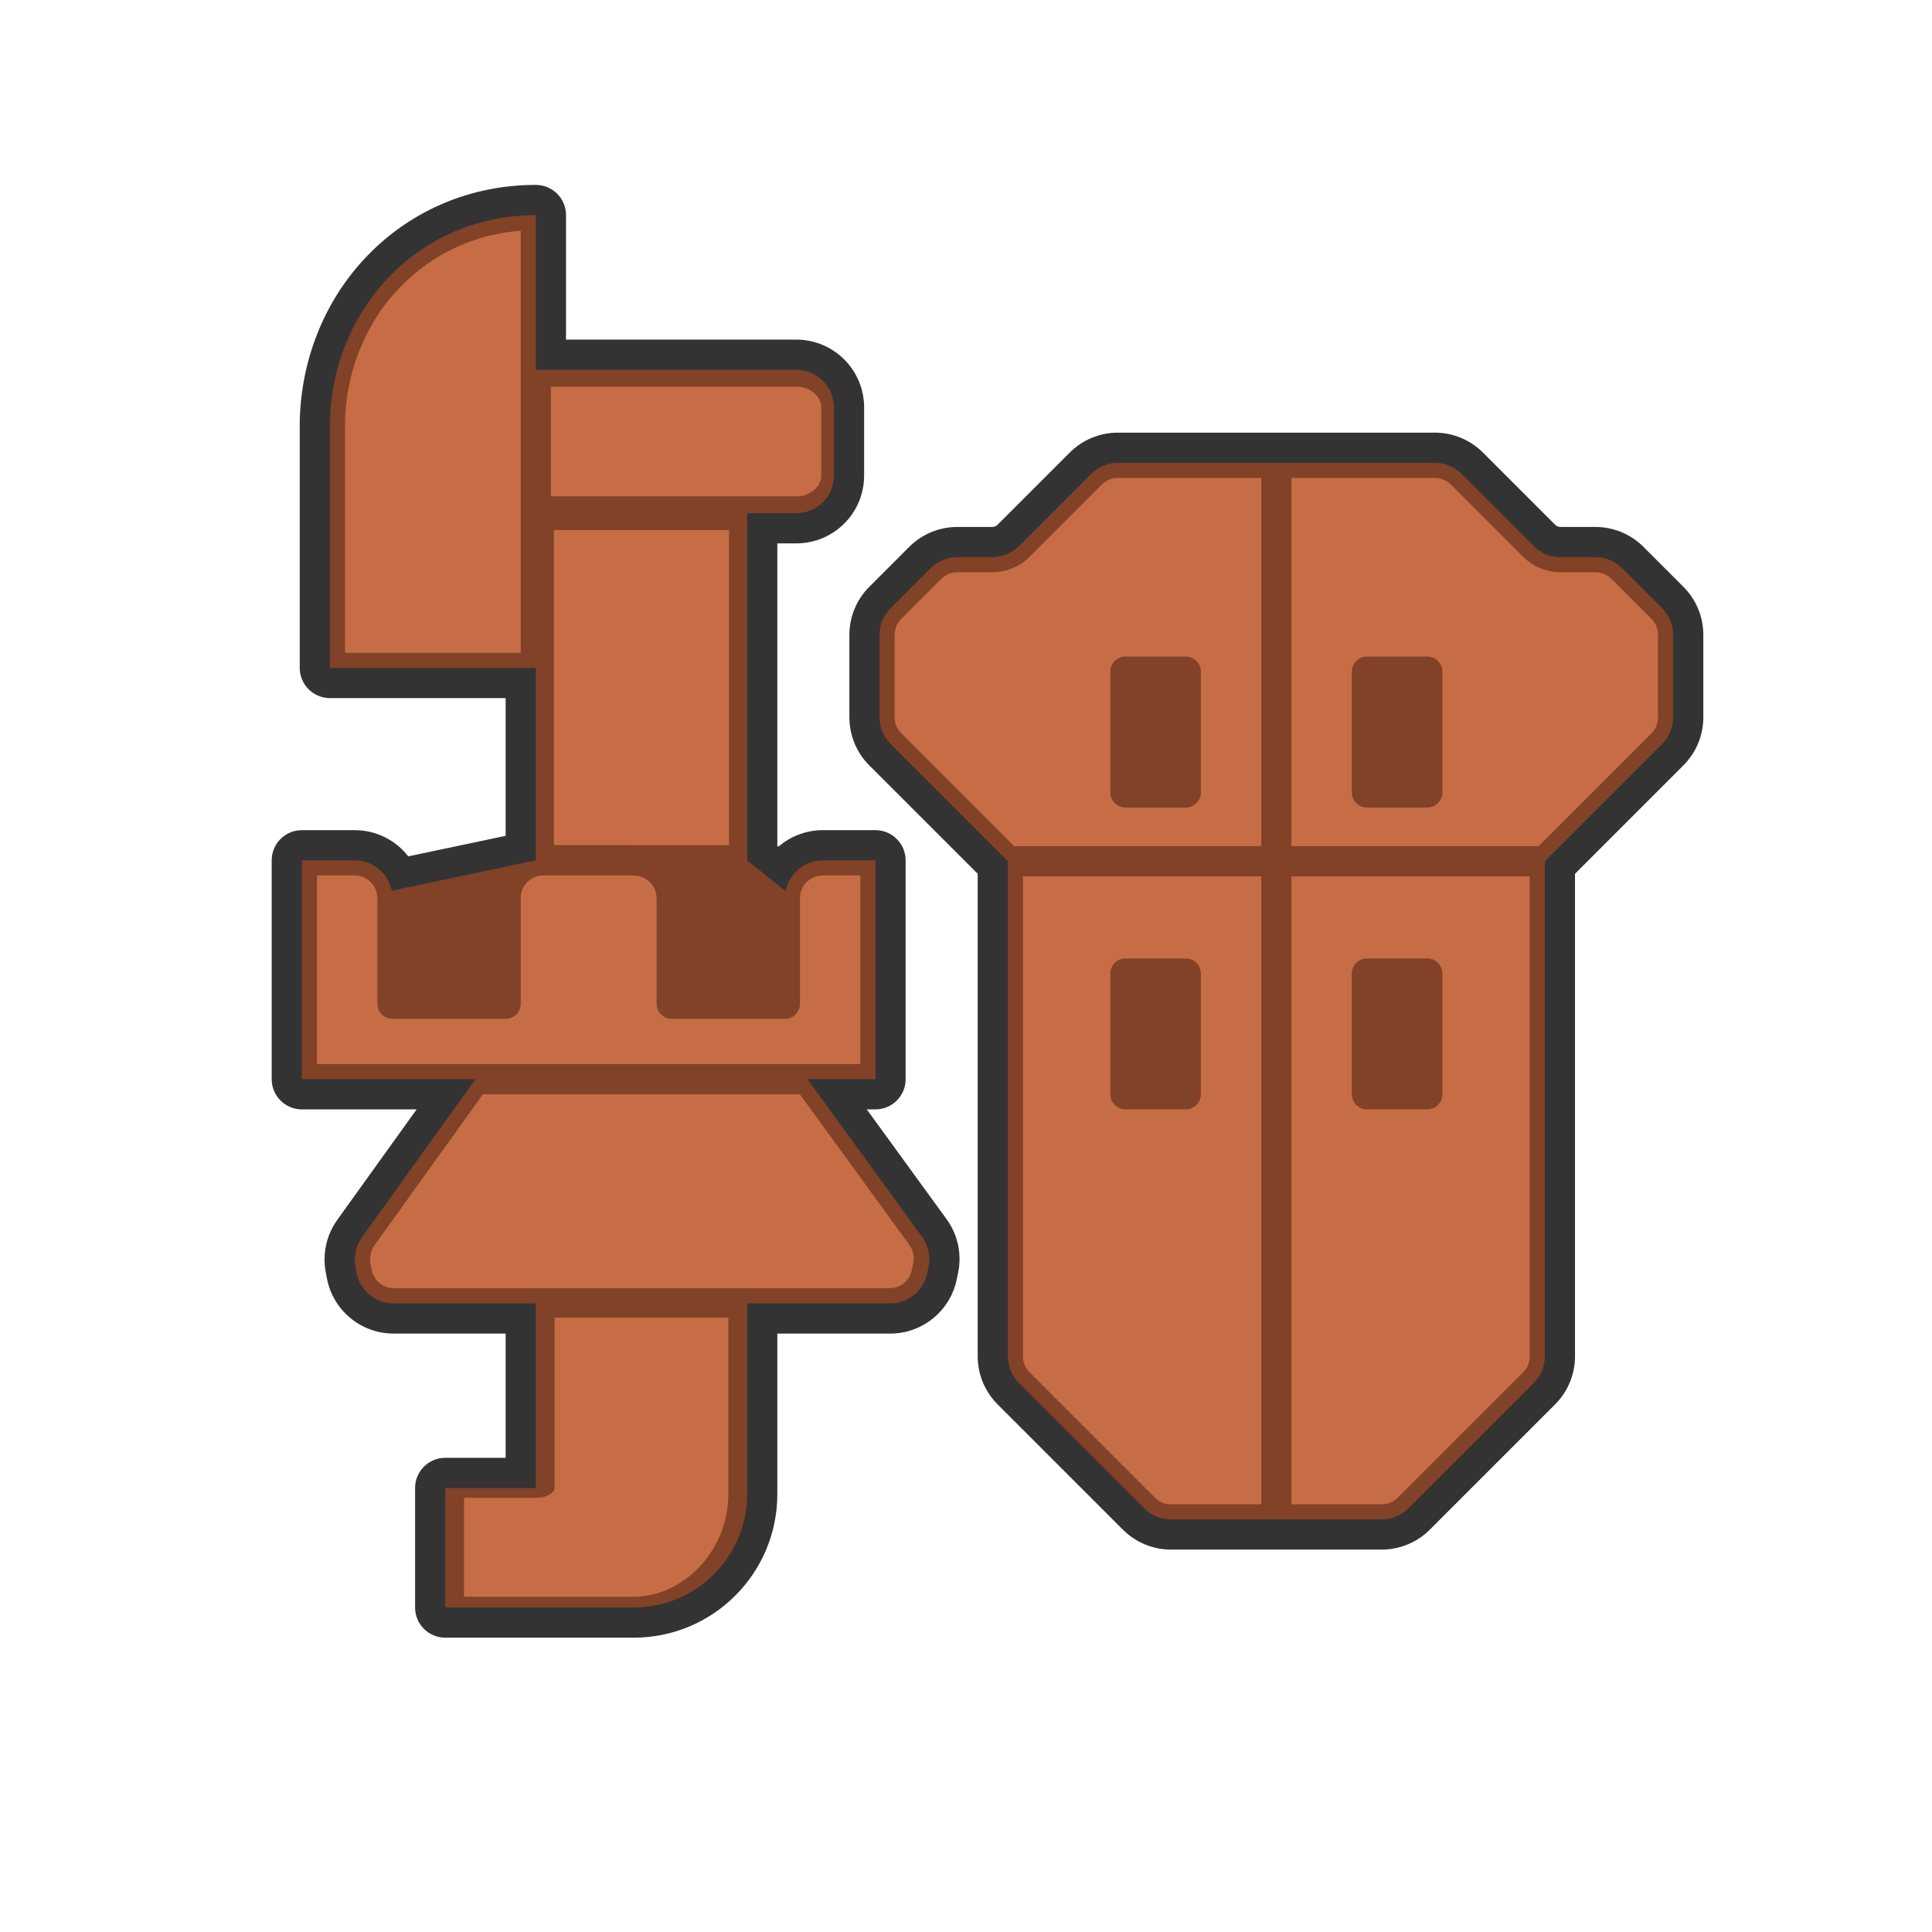 <?xml version="1.0" encoding="UTF-8" standalone="no"?>
<!DOCTYPE svg PUBLIC "-//W3C//DTD SVG 1.1//EN" "http://www.w3.org/Graphics/SVG/1.1/DTD/svg11.dtd">
<svg width="100%" height="100%" viewBox="0 0 256 256" version="1.1" xmlns="http://www.w3.org/2000/svg" xmlns:xlink="http://www.w3.org/1999/xlink" xml:space="preserve" xmlns:serif="http://www.serif.com/" style="fill-rule:evenodd;clip-rule:evenodd;stroke-linecap:round;stroke-linejoin:round;stroke-miterlimit:1.5;">
    <g>
        <path d="M193.666,62.793C192.728,61.855 191.456,61.328 190.13,61.328C182.468,61.328 155.778,61.328 148.116,61.328C146.79,61.328 145.519,61.855 144.581,62.793C142.176,65.198 137.419,69.955 135.014,72.36C134.077,73.297 132.805,73.824 131.479,73.824C130.08,73.824 128.242,73.824 126.844,73.824C125.518,73.824 124.246,74.351 123.308,75.289C121.814,76.783 119.507,79.09 118.013,80.584C117.075,81.522 116.548,82.794 116.548,84.12C116.548,86.997 116.548,92.174 116.548,95.051C116.548,96.377 117.075,97.649 118.013,98.587C122.137,102.711 133.55,114.124 133.55,114.124L133.55,179.721C133.55,181.048 134.077,182.319 135.014,183.257C138.639,186.882 147.997,196.239 151.621,199.864C152.559,200.802 153.831,201.328 155.157,201.328C160.953,201.328 177.293,201.328 183.09,201.328C184.416,201.328 185.688,200.802 186.625,199.864C190.25,196.239 199.608,186.882 203.232,183.257C204.17,182.319 204.697,181.048 204.697,179.721C204.697,168.361 204.697,114.124 204.697,114.124C204.697,114.124 216.11,102.711 220.234,98.587C221.172,97.649 221.699,96.377 221.699,95.051C221.699,92.174 221.699,86.997 221.699,84.12C221.699,82.794 221.172,81.522 220.234,80.584C218.739,79.09 216.433,76.783 214.938,75.289C214.001,74.351 212.729,73.824 211.403,73.824C210.005,73.824 208.166,73.824 206.768,73.824C205.442,73.824 204.17,73.297 203.232,72.36C200.828,69.955 196.07,65.198 193.666,62.793Z" style="fill:rgb(199,109,70);"/>
        <clipPath id="_clip1">
            <path d="M193.666,62.793C192.728,61.855 191.456,61.328 190.13,61.328C182.468,61.328 155.778,61.328 148.116,61.328C146.79,61.328 145.519,61.855 144.581,62.793C142.176,65.198 137.419,69.955 135.014,72.36C134.077,73.297 132.805,73.824 131.479,73.824C130.08,73.824 128.242,73.824 126.844,73.824C125.518,73.824 124.246,74.351 123.308,75.289C121.814,76.783 119.507,79.09 118.013,80.584C117.075,81.522 116.548,82.794 116.548,84.12C116.548,86.997 116.548,92.174 116.548,95.051C116.548,96.377 117.075,97.649 118.013,98.587C122.137,102.711 133.55,114.124 133.55,114.124L133.55,179.721C133.55,181.048 134.077,182.319 135.014,183.257C138.639,186.882 147.997,196.239 151.621,199.864C152.559,200.802 153.831,201.328 155.157,201.328C160.953,201.328 177.293,201.328 183.09,201.328C184.416,201.328 185.688,200.802 186.625,199.864C190.25,196.239 199.608,186.882 203.232,183.257C204.17,182.319 204.697,181.048 204.697,179.721C204.697,168.361 204.697,114.124 204.697,114.124C204.697,114.124 216.11,102.711 220.234,98.587C221.172,97.649 221.699,96.377 221.699,95.051C221.699,92.174 221.699,86.997 221.699,84.12C221.699,82.794 221.172,81.522 220.234,80.584C218.739,79.09 216.433,76.783 214.938,75.289C214.001,74.351 212.729,73.824 211.403,73.824C210.005,73.824 208.166,73.824 206.768,73.824C205.442,73.824 204.17,73.297 203.232,72.36C200.828,69.955 196.07,65.198 193.666,62.793Z"/>
        </clipPath>
        <g clip-path="url(#_clip1)">
            <path d="M157.123,129L149.123,129L149.123,145L157.123,145L157.123,129ZM189.123,129L181.123,129L181.123,145L189.123,145L189.123,129ZM157.123,89L149.123,89L149.123,105L157.123,105L157.123,89ZM189.123,89L181.123,89L181.123,105L189.123,105L189.123,89Z" style="fill:rgb(129,66,39);stroke:rgb(129,66,39);stroke-width:4px;"/>
            <path d="M169.123,61.328L169.123,201.328" style="fill:none;stroke:rgb(129,66,39);stroke-width:4px;"/>
            <path d="M133.55,114.124L204.697,114.124" style="fill:none;stroke:rgb(129,66,39);stroke-width:4px;"/>
        </g>
        <path d="M193.666,62.793C192.728,61.855 191.456,61.328 190.13,61.328C182.468,61.328 155.778,61.328 148.116,61.328C146.79,61.328 145.519,61.855 144.581,62.793C142.176,65.198 137.419,69.955 135.014,72.36C134.077,73.297 132.805,73.824 131.479,73.824C130.08,73.824 128.242,73.824 126.844,73.824C125.518,73.824 124.246,74.351 123.308,75.289C121.814,76.783 119.507,79.09 118.013,80.584C117.075,81.522 116.548,82.794 116.548,84.12C116.548,86.997 116.548,92.174 116.548,95.051C116.548,96.377 117.075,97.649 118.013,98.587C122.137,102.711 133.55,114.124 133.55,114.124L133.55,179.721C133.55,181.048 134.077,182.319 135.014,183.257C138.639,186.882 147.997,196.239 151.621,199.864C152.559,200.802 153.831,201.328 155.157,201.328C160.953,201.328 177.293,201.328 183.09,201.328C184.416,201.328 185.688,200.802 186.625,199.864C190.25,196.239 199.608,186.882 203.232,183.257C204.17,182.319 204.697,181.048 204.697,179.721C204.697,168.361 204.697,114.124 204.697,114.124C204.697,114.124 216.11,102.711 220.234,98.587C221.172,97.649 221.699,96.377 221.699,95.051C221.699,92.174 221.699,86.997 221.699,84.12C221.699,82.794 221.172,81.522 220.234,80.584C218.739,79.09 216.433,76.783 214.938,75.289C214.001,74.351 212.729,73.824 211.403,73.824C210.005,73.824 208.166,73.824 206.768,73.824C205.442,73.824 204.17,73.297 203.232,72.36C200.828,69.955 196.07,65.198 193.666,62.793Z" style="fill:none;stroke:rgb(129,66,39);stroke-width:4px;"/>
        <g>
            <g transform="matrix(1,0,0,0.544,0,138.949)">
                <path d="M99,62L99,108.401C99,123.644 92.272,136 83.973,136L59,136L59,106.923L71,106.923L71,62L99,62Z" style="fill:rgb(199,109,70);stroke:rgb(129,66,39);stroke-width:4.97px;"/>
            </g>
            <g transform="matrix(1.073,0,0,1.024,-5.683,-3.488)">
                <path d="M64,143L105,143C105,143 115.513,158.152 119.153,163.398C119.931,164.519 120.217,165.934 119.94,167.289C119.884,167.563 119.825,167.85 119.766,168.141C119.306,170.392 117.407,172 115.21,172C103.222,172 66.034,172 53.897,172C51.652,172 49.726,170.322 49.316,168.009C49.267,167.734 49.219,167.464 49.174,167.206C48.942,165.899 49.23,164.549 49.97,163.469C53.519,158.291 64,143 64,143Z" style="fill:rgb(199,109,70);stroke:rgb(129,66,39);stroke-width:3.81px;"/>
            </g>
            <g transform="matrix(1,0,0,0.622,0,29.459)">
                <rect x="71" y="62" width="28" height="74" style="fill:rgb(199,109,70);stroke:rgb(129,66,39);stroke-width:4.8px;"/>
            </g>
            <path d="M71,114L52,118L52,133L104,133L104,118L99,114L71,114Z" style="fill:rgb(129,66,39);stroke:rgb(129,66,39);stroke-width:4px;"/>
            <path d="M89,119.036C89,117.701 88.469,116.42 87.525,115.475C86.58,114.531 85.299,114 83.964,114C80.23,114 75.247,114 72,114C69.239,114 67,116.239 67,119C67,124.629 67,133 67,133L52,133L52,119C52,116.239 49.761,114 47,114C43.707,114 40,114 40,114L40,143L116,143L116,114C116,114 112.32,114 109.036,114C107.701,114 106.42,114.531 105.475,115.475C104.531,116.42 104,117.701 104,119.036C104,124.665 104,133 104,133L89,133C89,133 89,124.665 89,119.036Z" style="fill:rgb(199,109,70);stroke:rgb(129,66,39);stroke-width:4px;"/>
            <g transform="matrix(0.775,0,0,1,24.529,1.42109e-14)">
                <path d="M111,53.984C111,52.662 110.322,51.395 109.115,50.46C107.908,49.525 106.271,49 104.565,49C90.853,49 60,49 60,49L60,68L104.574,68C108.123,68 111,65.772 111,63.023C111,60.236 111,56.772 111,53.984Z" style="fill:rgb(199,109,70);stroke:rgb(129,66,39);stroke-width:4.47px;"/>
            </g>
            <g transform="matrix(1,0,0,1,1,-1.5)">
                <path d="M70,30C54.768,30 43.141,42.055 42.718,57.282L42.718,90L70,90L70,30Z" style="fill:rgb(199,109,70);stroke:rgb(129,66,39);stroke-width:4px;"/>
            </g>
        </g>
    </g>
    <path d="M103.142,112.191L103,112.078C103,112.077 103,72 103,72C103,72 105.523,72 105.523,72C110.481,72 114.5,67.981 114.5,63.023L114.5,53.984C114.5,51.601 113.553,49.316 111.869,47.631C110.184,45.947 107.899,45 105.516,45C105.516,45 75,45 75,45C75,45 75,28.5 75,28.5C75,26.291 73.209,24.5 71,24.5C53.566,24.5 40.203,38.243 39.72,55.671C39.719,55.708 39.718,55.745 39.718,55.782L39.718,88.5C39.718,90.709 41.509,92.5 43.718,92.5L67,92.5C67,92.5 67,110.754 67,110.754C67,110.754 54.099,113.47 54.099,113.47C52.453,111.359 49.885,110 47,110L40,110C37.791,110 36,111.791 36,114L36,143C36,145.209 37.791,147 40,147L55.203,147C55.203,147 44.695,161.635 44.695,161.635C43.264,163.627 42.709,166.115 43.156,168.526C43.205,168.79 43.256,169.067 43.309,169.349C44.1,173.614 47.82,176.707 52.158,176.707L67,176.707C67,176.707 67,193.168 67,193.168C67,193.168 59,193.168 59,193.168C56.791,193.168 55,194.959 55,197.168L55,213C55,215.209 56.791,217 59,217L83.973,217C94.481,217 103,208.481 103,197.973C103,197.973 103,176.707 103,176.707C103,176.707 117.957,176.707 117.957,176.707C122.202,176.707 125.869,173.742 126.758,169.591C126.821,169.293 126.884,168.999 126.944,168.719C127.479,166.22 126.927,163.611 125.424,161.543C125.424,161.543 114.853,147 114.853,147C114.853,147 116,147 116,147C118.209,147 120,145.209 120,143L120,114C120,111.791 118.209,110 116,110C116,110 112.32,110 109.036,110C106.865,110 104.774,110.781 103.142,112.191ZM104.093,118.074C104.283,117.097 104.761,116.19 105.475,115.475C106.42,114.531 107.701,114 109.036,114C112.32,114 116,114 116,114L116,143L107,143C107,143 118.283,158.522 122.188,163.895C123.023,165.044 123.33,166.493 123.033,167.882C122.973,168.162 122.91,168.456 122.846,168.754C122.353,171.06 120.315,172.707 117.957,172.707L99,172.707L99,197.973C99,206.272 92.272,213 83.973,213L59,213L59,197.168L71,197.168L71,172.707L52.158,172.707C49.748,172.707 47.681,170.989 47.242,168.619C47.189,168.337 47.138,168.06 47.089,167.796C46.84,166.457 47.149,165.074 47.944,163.968C51.752,158.664 63,143 63,143L40,143L40,114C40,114 43.707,114 47,114C49.426,114 51.449,115.728 51.904,118.02L71,114L71,88.5L43.718,88.5L43.718,55.782C44.141,40.555 55.768,28.5 71,28.5L71,49L105.516,49C106.838,49 108.105,49.525 109.04,50.46C109.975,51.395 110.5,52.662 110.5,53.984C110.5,56.772 110.5,60.236 110.5,63.023C110.5,65.772 108.272,68 105.523,68L99,68L99,114L104.093,118.074ZM196.494,59.965C194.806,58.277 192.517,57.328 190.13,57.328C182.468,57.328 155.778,57.328 148.116,57.328C145.73,57.328 143.44,58.277 141.753,59.965C139.348,62.369 134.59,67.127 132.186,69.531C131.998,69.719 131.744,69.824 131.479,69.824L126.844,69.824C124.457,69.824 122.168,70.772 120.48,72.46C118.985,73.955 116.679,76.261 115.184,77.756C113.496,79.444 112.548,81.733 112.548,84.12C112.548,86.997 112.548,92.174 112.548,95.051C112.548,97.438 113.496,99.727 115.184,101.415C115.184,101.415 129.55,115.781 129.55,115.781C129.55,115.781 129.55,179.721 129.55,179.721C129.55,182.108 130.498,184.398 132.186,186.085L148.793,202.692C150.481,204.38 152.77,205.328 155.157,205.328C160.953,205.328 177.293,205.328 183.09,205.328C185.477,205.328 187.766,204.38 189.454,202.692L206.061,186.085C207.749,184.398 208.697,182.108 208.697,179.721C208.697,179.721 208.697,115.781 208.697,115.781C208.697,115.781 223.063,101.415 223.063,101.415C224.75,99.727 225.699,97.438 225.699,95.051L225.699,84.12C225.699,81.733 224.75,79.444 223.062,77.756C221.568,76.261 219.261,73.955 217.767,72.46C216.079,70.772 213.79,69.824 211.403,69.824L206.768,69.824C206.503,69.824 206.248,69.719 206.061,69.531C203.656,67.127 198.899,62.369 196.494,59.965ZM193.666,62.793C192.728,61.855 191.456,61.328 190.13,61.328C182.468,61.328 155.778,61.328 148.116,61.328C146.79,61.328 145.519,61.855 144.581,62.793C142.176,65.198 137.419,69.955 135.014,72.36C134.077,73.297 132.805,73.824 131.479,73.824C130.08,73.824 128.242,73.824 126.844,73.824C125.518,73.824 124.246,74.351 123.308,75.289C121.814,76.783 119.507,79.09 118.013,80.584C117.075,81.522 116.548,82.794 116.548,84.12C116.548,86.997 116.548,92.174 116.548,95.051C116.548,96.377 117.075,97.649 118.013,98.587C122.137,102.711 133.55,114.124 133.55,114.124L133.55,179.721C133.55,181.048 134.077,182.319 135.014,183.257C138.639,186.882 147.997,196.239 151.621,199.864C152.559,200.802 153.831,201.328 155.157,201.328C160.953,201.328 177.293,201.328 183.09,201.328C184.416,201.328 185.688,200.802 186.625,199.864C190.25,196.239 199.608,186.882 203.232,183.257C204.17,182.319 204.697,181.048 204.697,179.721C204.697,168.361 204.697,114.124 204.697,114.124C204.697,114.124 216.11,102.711 220.234,98.587C221.172,97.649 221.699,96.377 221.699,95.051C221.699,92.174 221.699,86.997 221.699,84.12C221.699,82.794 221.172,81.522 220.234,80.584C218.739,79.09 216.433,76.783 214.938,75.289C214.001,74.351 212.729,73.824 211.403,73.824C210.005,73.824 208.166,73.824 206.768,73.824C205.442,73.824 204.17,73.297 203.232,72.36C200.828,69.955 196.07,65.198 193.666,62.793Z" style="fill:rgb(51,51,51);"/>
</svg>
